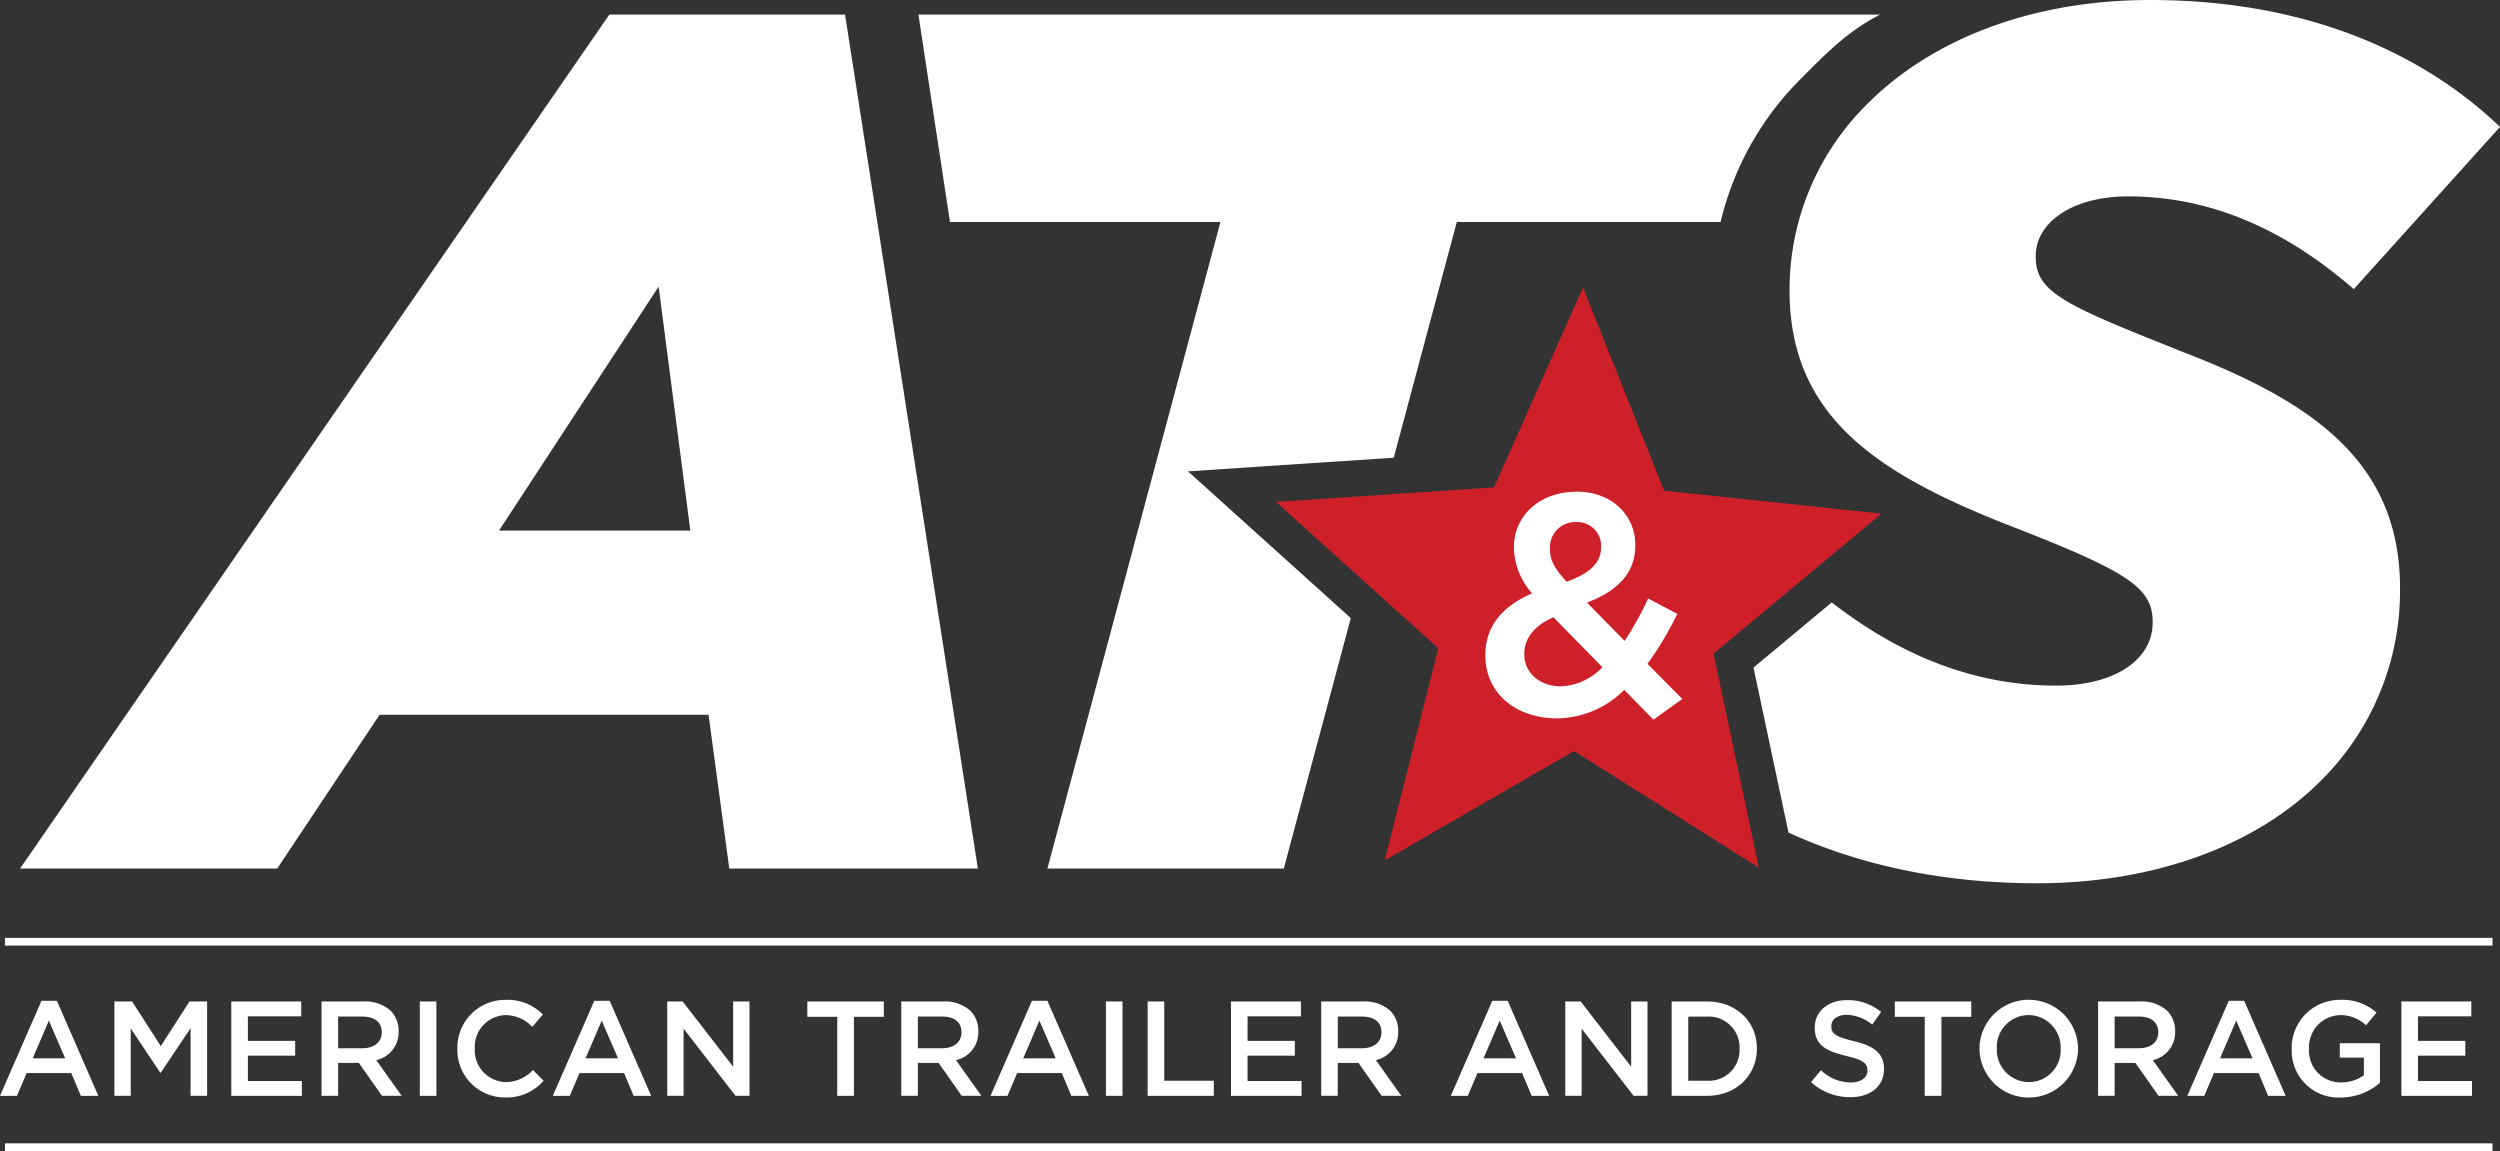 <?xml version="1.0" encoding="UTF-8"?> <svg xmlns="http://www.w3.org/2000/svg" width="367.356" height="169.139" viewBox="0 0 367.356 169.139"><rect x="0" y="0" width="367.356" height="169.139" fill="#333333" stroke="none"/><g id="AT_S_PrimaryLogo_FullColor_Reversed" data-name="AT&amp;S_PrimaryLogo_FullColor_Reversed" transform="translate(-12.3 -12.15)"><path id="Path_1" data-name="Path 1" d="M104.764,16.42H139.4l19.518,125.475h-36.53l-3.045-22.583H71L55.961,141.895H18.18Zm11.9,75.822-4.657-35.851L88.551,92.242h28.114Z" transform="translate(-2.926 -2.125)" fill="#fff"></path><path id="Path_2" data-name="Path 2" d="M329.894,91.986l-9.36-8.445,12.575-.834,17.654-1.171L360.033,46.9h38.76a44.06,44.06,0,0,1,11.8-21.051c3.738-3.743,6.742-6.888,11.621-9.42H280.92L285.557,46.9H325.3l-25.427,95h34.736l9.847-36.791L329.9,91.986Z" transform="translate(-133.665 -2.13)" fill="#fff"></path><path id="Path_3" data-name="Path 3" d="M587.583,63.591c-17.192-6.813-20.95-8.606-20.95-13.8,0-4.838,5.19-8.782,13.61-8.782,12.716,0,23.638,5.376,33.128,13.625l21.488-23.839c-12-11.47-29.365-18.644-51.391-18.644-17.368,0-32.053,5.737-41.544,15.238a38.336,38.336,0,0,0-11.46,27.426c0,18.463,12.716,26.889,32.41,34.6,17.549,6.813,20.95,9.144,20.95,14.163,0,5.737-5.908,9.32-14.148,9.32-11.666,0-22.563-4.125-33.018-12.228l-11.49,9.581,5.14,24.236c10.55,4.833,22.829,7.451,36.5,7.451,17.368,0,32.229-5.557,41.719-15.057a39.253,39.253,0,0,0,11.641-28.32c0-18.82-13.253-27.6-32.591-34.952Z" transform="translate(-255.203)" fill="#fff"></path><g id="Group_70" data-name="Group 70" transform="translate(199.791 47.559)"><path id="Path_4" data-name="Path 4" d="M417.533,125.62l-32.043,2.13,23.859,21.518-7.878,31.159,27.813-16.062,27.17,17.132-6.667-31.445,24.673-20.573-31.933-3.371L430.606,96.26Z" transform="translate(-385.49 -89.412)" fill="#cd2029"></path><path id="Path_5" data-name="Path 5" d="M475.525,82.675l-.02-.045-.045.1Z" transform="translate(-430.259 -82.63)" fill="#cd2029"></path></g><path id="Path_6" data-name="Path 6" d="M467.158,185.069a14.162,14.162,0,0,1-9.862,4.2c-6.039,0-10.555-3.647-10.555-9.229v-.09c0-4.155,2.442-7.154,6.868-9.043a10.481,10.481,0,0,1-2.673-6.737v-.09c0-4.336,3.5-8.119,9.264-8.119,5.114,0,8.571,3.462,8.571,7.8v.09c0,4.245-2.813,6.782-7.1,8.4l5.531,5.632a46.4,46.4,0,0,0,3.457-6.23l4.285,2.261a47.812,47.812,0,0,1-4.381,7.335l5.114,5.17-4.24,3.045-4.285-4.381Zm-3.225-3.321-7.189-7.335c-2.994,1.291-4.285,3.276-4.285,5.351v.09c0,2.723,2.261,4.708,5.391,4.708a8.892,8.892,0,0,0,6.084-2.813Zm-.186-17.584v-.09a3.488,3.488,0,0,0-3.642-3.647,3.7,3.7,0,0,0-3.874,3.879v.09c0,1.613.643,2.813,2.442,4.8,3.321-1.2,5.069-2.723,5.069-5.029Z" transform="translate(-216.177 -71.56)" fill="#fff"></path><g id="Group_71" data-name="Group 71" transform="translate(12.3 159.072)"><path id="Path_7" data-name="Path 7" d="M18.4,304.86h2.256l6.094,13.967H24.177l-1.407-3.346H16.219l-1.427,3.346H12.3l6.094-13.967Zm3.482,8.46-2.4-5.547-2.376,5.547h4.768Z" transform="translate(-12.3 -304.724)" fill="#fff"></path><path id="Path_8" data-name="Path 8" d="M45.775,305.06h2.592l4.215,6.556L56.8,305.06H59.39v13.866H56.958v-9.943l-4.376,6.536H52.5l-4.336-6.5v9.907h-2.4V305.065Z" transform="translate(-28.955 -304.824)" fill="#fff"></path><path id="Path_9" data-name="Path 9" d="M79.955,305.06H90.224v2.18H82.387v3.607h6.948v2.18H82.387v3.723H90.32v2.18H79.95V305.065Z" transform="translate(-45.963 -304.824)" fill="#fff"></path><path id="Path_10" data-name="Path 10" d="M106.35,305.06h6.175a5.574,5.574,0,0,1,4,1.387,4.188,4.188,0,0,1,1.145,2.989v.04a4.164,4.164,0,0,1-3.286,4.2l3.738,5.25h-2.889l-3.4-4.833h-3.05v4.833H106.35V305.06Zm5.994,6.873c1.743,0,2.849-.909,2.849-2.316v-.04c0-1.487-1.07-2.3-2.869-2.3h-3.542v4.657h3.562Z" transform="translate(-59.099 -304.824)" fill="#fff"></path><path id="Path_11" data-name="Path 11" d="M135.09,305.06h2.432v13.866H135.09Z" transform="translate(-73.4 -304.824)" fill="#fff"></path><path id="Path_12" data-name="Path 12" d="M146.08,311.8v-.04a7.011,7.011,0,0,1,7.144-7.169,7.2,7.2,0,0,1,5.421,2.16l-1.562,1.8a5.512,5.512,0,0,0-3.879-1.723,4.666,4.666,0,0,0-4.572,4.893v.04a4.671,4.671,0,0,0,4.572,4.913,5.412,5.412,0,0,0,3.979-1.784l1.562,1.583a7.147,7.147,0,0,1-5.622,2.457,6.968,6.968,0,0,1-7.044-7.129Z" transform="translate(-78.869 -304.59)" fill="#fff"></path><path id="Path_13" data-name="Path 13" d="M180.089,304.86h2.256l6.094,13.967h-2.572l-1.407-3.346h-6.551l-1.427,3.346H173.99l6.094-13.967Zm3.482,8.46-2.4-5.547L178.8,313.32h4.768Z" transform="translate(-92.757 -304.724)" fill="#fff"></path><path id="Path_14" data-name="Path 14" d="M207.47,305.06h2.256l7.42,9.586V305.06h2.4v13.866H217.5l-7.637-9.867v9.867h-2.4V305.06Z" transform="translate(-109.416 -304.824)" fill="#fff"></path><path id="Path_15" data-name="Path 15" d="M252.821,307.316H248.43V305.06h11.239v2.256h-4.391v11.61h-2.452v-11.61Z" transform="translate(-129.798 -304.824)" fill="#fff"></path><path id="Path_16" data-name="Path 16" d="M275.91,305.06h6.175a5.574,5.574,0,0,1,4,1.387,4.188,4.188,0,0,1,1.145,2.989v.04a4.164,4.164,0,0,1-3.286,4.2l3.738,5.25h-2.889l-3.4-4.833h-3.05v4.833H275.91Zm5.994,6.873c1.743,0,2.849-.909,2.849-2.316v-.04c0-1.487-1.07-2.3-2.869-2.3h-3.542v4.657H281.9Z" transform="translate(-143.472 -304.824)" fill="#fff"></path><path id="Path_17" data-name="Path 17" d="M308.109,304.86h2.256l6.094,13.967h-2.572l-1.407-3.346h-6.551l-1.427,3.346H302.01L308.1,304.86Zm3.482,8.46-2.4-5.547-2.376,5.547h4.768Z" transform="translate(-156.459 -304.724)" fill="#fff"></path><path id="Path_18" data-name="Path 18" d="M335.76,305.06h2.432v13.866H335.76Z" transform="translate(-173.253 -304.824)" fill="#fff"></path><path id="Path_19" data-name="Path 19" d="M347.965,305.06H350.4v11.646h7.28v2.221H347.96V305.06Z" transform="translate(-179.324 -304.824)" fill="#fff"></path><path id="Path_20" data-name="Path 20" d="M372.345,305.06h10.269v2.18h-7.837v3.607h6.948v2.18h-6.948v3.723h7.933v2.18H372.34V305.065Z" transform="translate(-191.455 -304.824)" fill="#fff"></path><path id="Path_21" data-name="Path 21" d="M398.73,305.06H404.9a5.574,5.574,0,0,1,4,1.387,4.188,4.188,0,0,1,1.145,2.989v.04a4.164,4.164,0,0,1-3.286,4.2l3.738,5.25h-2.889l-3.4-4.833h-3.05v4.833H398.73Zm6,6.873c1.743,0,2.849-.909,2.849-2.316v-.04c0-1.487-1.07-2.3-2.869-2.3h-3.542v4.657h3.562Z" transform="translate(-204.587 -304.824)" fill="#fff"></path><path id="Path_22" data-name="Path 22" d="M442.739,304.86h2.256l6.094,13.967h-2.572l-1.407-3.346h-6.551l-1.427,3.346H436.64l6.094-13.967Zm3.482,8.46-2.4-5.547-2.376,5.547h4.768Z" transform="translate(-223.451 -304.724)" fill="#fff"></path><path id="Path_23" data-name="Path 23" d="M470.12,305.06h2.256l7.42,9.586V305.06h2.4v13.866h-2.04l-7.637-9.867v9.867h-2.4V305.06Z" transform="translate(-240.11 -304.824)" fill="#fff"></path><path id="Path_24" data-name="Path 24" d="M501.23,305.06h5.165c4.356,0,7.36,2.989,7.36,6.893v.04c0,3.9-3.009,6.933-7.36,6.933H501.23Zm2.437,2.216v9.43H506.4a4.515,4.515,0,0,0,4.808-4.672v-.04a4.546,4.546,0,0,0-4.808-4.713h-2.733Z" transform="translate(-255.591 -304.824)" fill="#fff"></path><path id="Path_25" data-name="Path 25" d="M541.98,316.713l1.462-1.743a6.408,6.408,0,0,0,4.371,1.8c1.5,0,2.452-.713,2.452-1.743v-.04c0-.99-.553-1.527-3.125-2.12-2.949-.713-4.612-1.583-4.612-4.14v-.04c0-2.376,1.979-4.019,4.728-4.019a7.651,7.651,0,0,1,5.024,1.743l-1.306,1.844a6.293,6.293,0,0,0-3.758-1.427c-1.427,0-2.256.734-2.256,1.643v.04c0,1.07.633,1.547,3.306,2.18,2.929.713,4.431,1.763,4.431,4.059v.04c0,2.592-2.04,4.14-4.949,4.14a8.527,8.527,0,0,1-5.778-2.221Z" transform="translate(-275.863 -304.63)" fill="#fff"></path><path id="Path_26" data-name="Path 26" d="M570.881,307.316H566.49V305.06h11.239v2.256h-4.391v11.61h-2.452v-11.61Z" transform="translate(-288.064 -304.824)" fill="#fff"></path><path id="Path_27" data-name="Path 27" d="M591.25,311.8v-.04a7.245,7.245,0,0,1,14.489-.04v.04a7.245,7.245,0,0,1-14.489.04Zm11.932,0v-.04a4.75,4.75,0,0,0-4.708-4.934,4.687,4.687,0,0,0-4.672,4.893v.04a4.733,4.733,0,0,0,4.708,4.914,4.67,4.67,0,0,0,4.672-4.873Z" transform="translate(-300.384 -304.59)" fill="#fff"></path><path id="Path_28" data-name="Path 28" d="M625.95,305.06h6.174a5.574,5.574,0,0,1,4,1.387,4.188,4.188,0,0,1,1.146,2.989v.04a4.164,4.164,0,0,1-3.286,4.2l3.738,5.25h-2.889l-3.4-4.833h-3.05v4.833H625.95Zm5.994,6.873c1.743,0,2.849-.909,2.849-2.316v-.04c0-1.487-1.07-2.3-2.869-2.3h-3.542v4.657h3.562Z" transform="translate(-317.651 -304.824)" fill="#fff"></path><path id="Path_29" data-name="Path 29" d="M658.139,304.86h2.256l6.094,13.967h-2.572l-1.407-3.346h-6.551l-1.427,3.346H652.04l6.094-13.967Zm3.487,8.46-2.4-5.547-2.376,5.547h4.768Z" transform="translate(-330.633 -304.724)" fill="#fff"></path><path id="Path_30" data-name="Path 30" d="M682.57,311.8v-.04a7.06,7.06,0,0,1,7.144-7.169,7.471,7.471,0,0,1,5.325,1.884l-1.542,1.844a5.431,5.431,0,0,0-3.879-1.487,4.69,4.69,0,0,0-4.492,4.893v.04a4.629,4.629,0,0,0,4.708,4.954,5.669,5.669,0,0,0,3.346-1.05v-2.592h-3.542v-2.12h5.9v5.823a8.823,8.823,0,0,1-5.778,2.16,6.876,6.876,0,0,1-7.184-7.129Z" transform="translate(-345.825 -304.59)" fill="#fff"></path><path id="Path_31" data-name="Path 31" d="M714.665,305.06h10.269v2.18H717.1v3.607h6.948v2.18H717.1v3.723h7.933v2.18H714.66V305.065Z" transform="translate(-361.793 -304.824)" fill="#fff"></path></g><rect id="Rectangle_165" data-name="Rectangle 165" width="365.527" height="1.13" transform="translate(13.028 149.964)" fill="#fff"></rect><rect id="Rectangle_166" data-name="Rectangle 166" width="365.527" height="1.13" transform="translate(13.028 180.158)" fill="#fff"></rect></g></svg> 